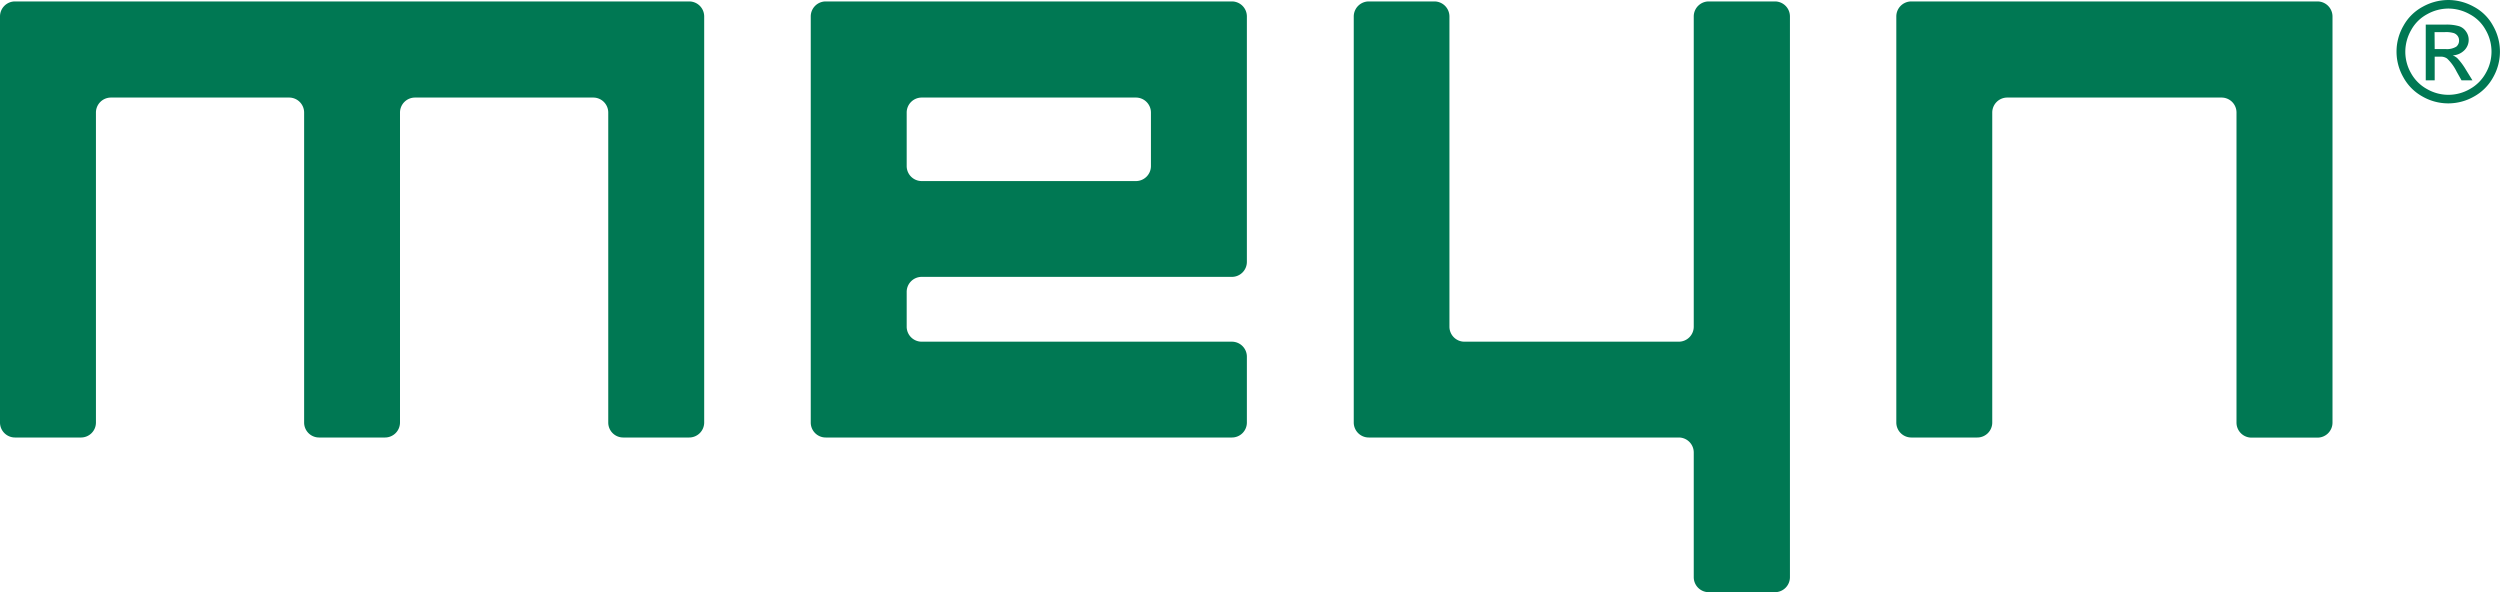 <?xml version="1.0" encoding="UTF-8"?> <svg xmlns="http://www.w3.org/2000/svg" viewBox="0 0 400 94.75"><defs><style>.cls-1{fill:#007853;}</style></defs><title>meyn-4c</title><g id="Layer_2" data-name="Layer 2"><g id="Foreground"><path class="cls-1" d="M112.67,67.63A2.4,2.4,0,0,1,110.28,70H99.71a2.39,2.39,0,0,1-2.39-2.39V18a2.4,2.4,0,0,0-2.4-2.39H66.4A2.4,2.4,0,0,0,64,18V67.63A2.4,2.4,0,0,1,61.62,70H51.05a2.39,2.39,0,0,1-2.39-2.39V18a2.4,2.4,0,0,0-2.39-2.39H17.75A2.4,2.4,0,0,0,15.35,18V67.63A2.39,2.39,0,0,1,13,70H2.39A2.4,2.4,0,0,1,0,67.63v-65A2.4,2.4,0,0,1,2.39.23H110.28a2.4,2.4,0,0,1,2.39,2.4Z"></path><path class="cls-1" d="M147.46,44.3h49.65a2.4,2.4,0,0,0,2.39-2.39V2.63a2.4,2.4,0,0,0-2.39-2.4h-65a2.4,2.4,0,0,0-2.39,2.4v65A2.39,2.39,0,0,0,132.11,70h65a2.39,2.39,0,0,0,2.39-2.39V57.06a2.4,2.4,0,0,0-2.39-2.39H147.46a2.4,2.4,0,0,1-2.39-2.39V46.69A2.4,2.4,0,0,1,147.46,44.3ZM145.07,18a2.4,2.4,0,0,1,2.39-2.39h34.3A2.4,2.4,0,0,1,184.15,18v8.57a2.4,2.4,0,0,1-2.39,2.4h-34.3a2.4,2.4,0,0,1-2.39-2.4Z"></path><path class="cls-1" d="M268.6,70A2.4,2.4,0,0,1,271,72.41V92.35a2.4,2.4,0,0,0,2.39,2.4H284a2.4,2.4,0,0,0,2.39-2.4V2.63A2.4,2.4,0,0,0,284,.23H273.38A2.4,2.4,0,0,0,271,2.63V52.28a2.4,2.4,0,0,1-2.39,2.39H234.3a2.4,2.4,0,0,1-2.39-2.39V2.63a2.41,2.41,0,0,0-2.4-2.4H219a2.41,2.41,0,0,0-2.4,2.4v65A2.4,2.4,0,0,0,219,70Z"></path><path class="cls-1" d="M303.41,67.63A2.4,2.4,0,0,0,305.8,70h10.57a2.39,2.39,0,0,0,2.39-2.39V18a2.4,2.4,0,0,1,2.39-2.39h34.3A2.39,2.39,0,0,1,357.84,18V67.63a2.4,2.4,0,0,0,2.4,2.39H370.8a2.4,2.4,0,0,0,2.4-2.39v-65a2.41,2.41,0,0,0-2.4-2.4h-65a2.4,2.4,0,0,0-2.39,2.4Z"></path><path class="cls-1" d="M391.74,0a8.47,8.47,0,0,1,4.06,1.07,7.47,7.47,0,0,1,3.09,3.06,8.3,8.3,0,0,1,0,8.26,7.76,7.76,0,0,1-3.06,3.06,8.29,8.29,0,0,1-8.22,0,7.76,7.76,0,0,1-3.06-3.06,8.27,8.27,0,0,1,0-8.26,7.67,7.67,0,0,1,3.1-3.06A8.47,8.47,0,0,1,391.74,0Zm0,1.37a7,7,0,0,0-3.39.9,6.31,6.31,0,0,0-2.57,2.55,7,7,0,0,0-.93,3.46,6.9,6.9,0,0,0,.91,3.42,6.47,6.47,0,0,0,2.56,2.55,6.84,6.84,0,0,0,6.85,0,6.51,6.51,0,0,0,2.55-2.55,6.89,6.89,0,0,0,0-6.88,6.22,6.22,0,0,0-2.58-2.55A7,7,0,0,0,391.74,1.37Zm-3.62,11.48V3.94h3.06a7.23,7.23,0,0,1,2.27.25,2.14,2.14,0,0,1,1.12.86,2.26,2.26,0,0,1,.42,1.3,2.35,2.35,0,0,1-.7,1.7,2.81,2.81,0,0,1-1.86.81,2.41,2.41,0,0,1,.76.47,10,10,0,0,1,1.32,1.77l1.08,1.75h-1.75l-.79-1.41a7.4,7.4,0,0,0-1.51-2.07,1.74,1.74,0,0,0-1.15-.3h-.84v3.78Zm1.43-5h1.75A2.86,2.86,0,0,0,393,7.47a1.23,1.23,0,0,0,.45-1,1.19,1.19,0,0,0-.22-.71,1.31,1.31,0,0,0-.61-.46,4.28,4.28,0,0,0-1.45-.16h-1.64Z"></path></g></g></svg> 